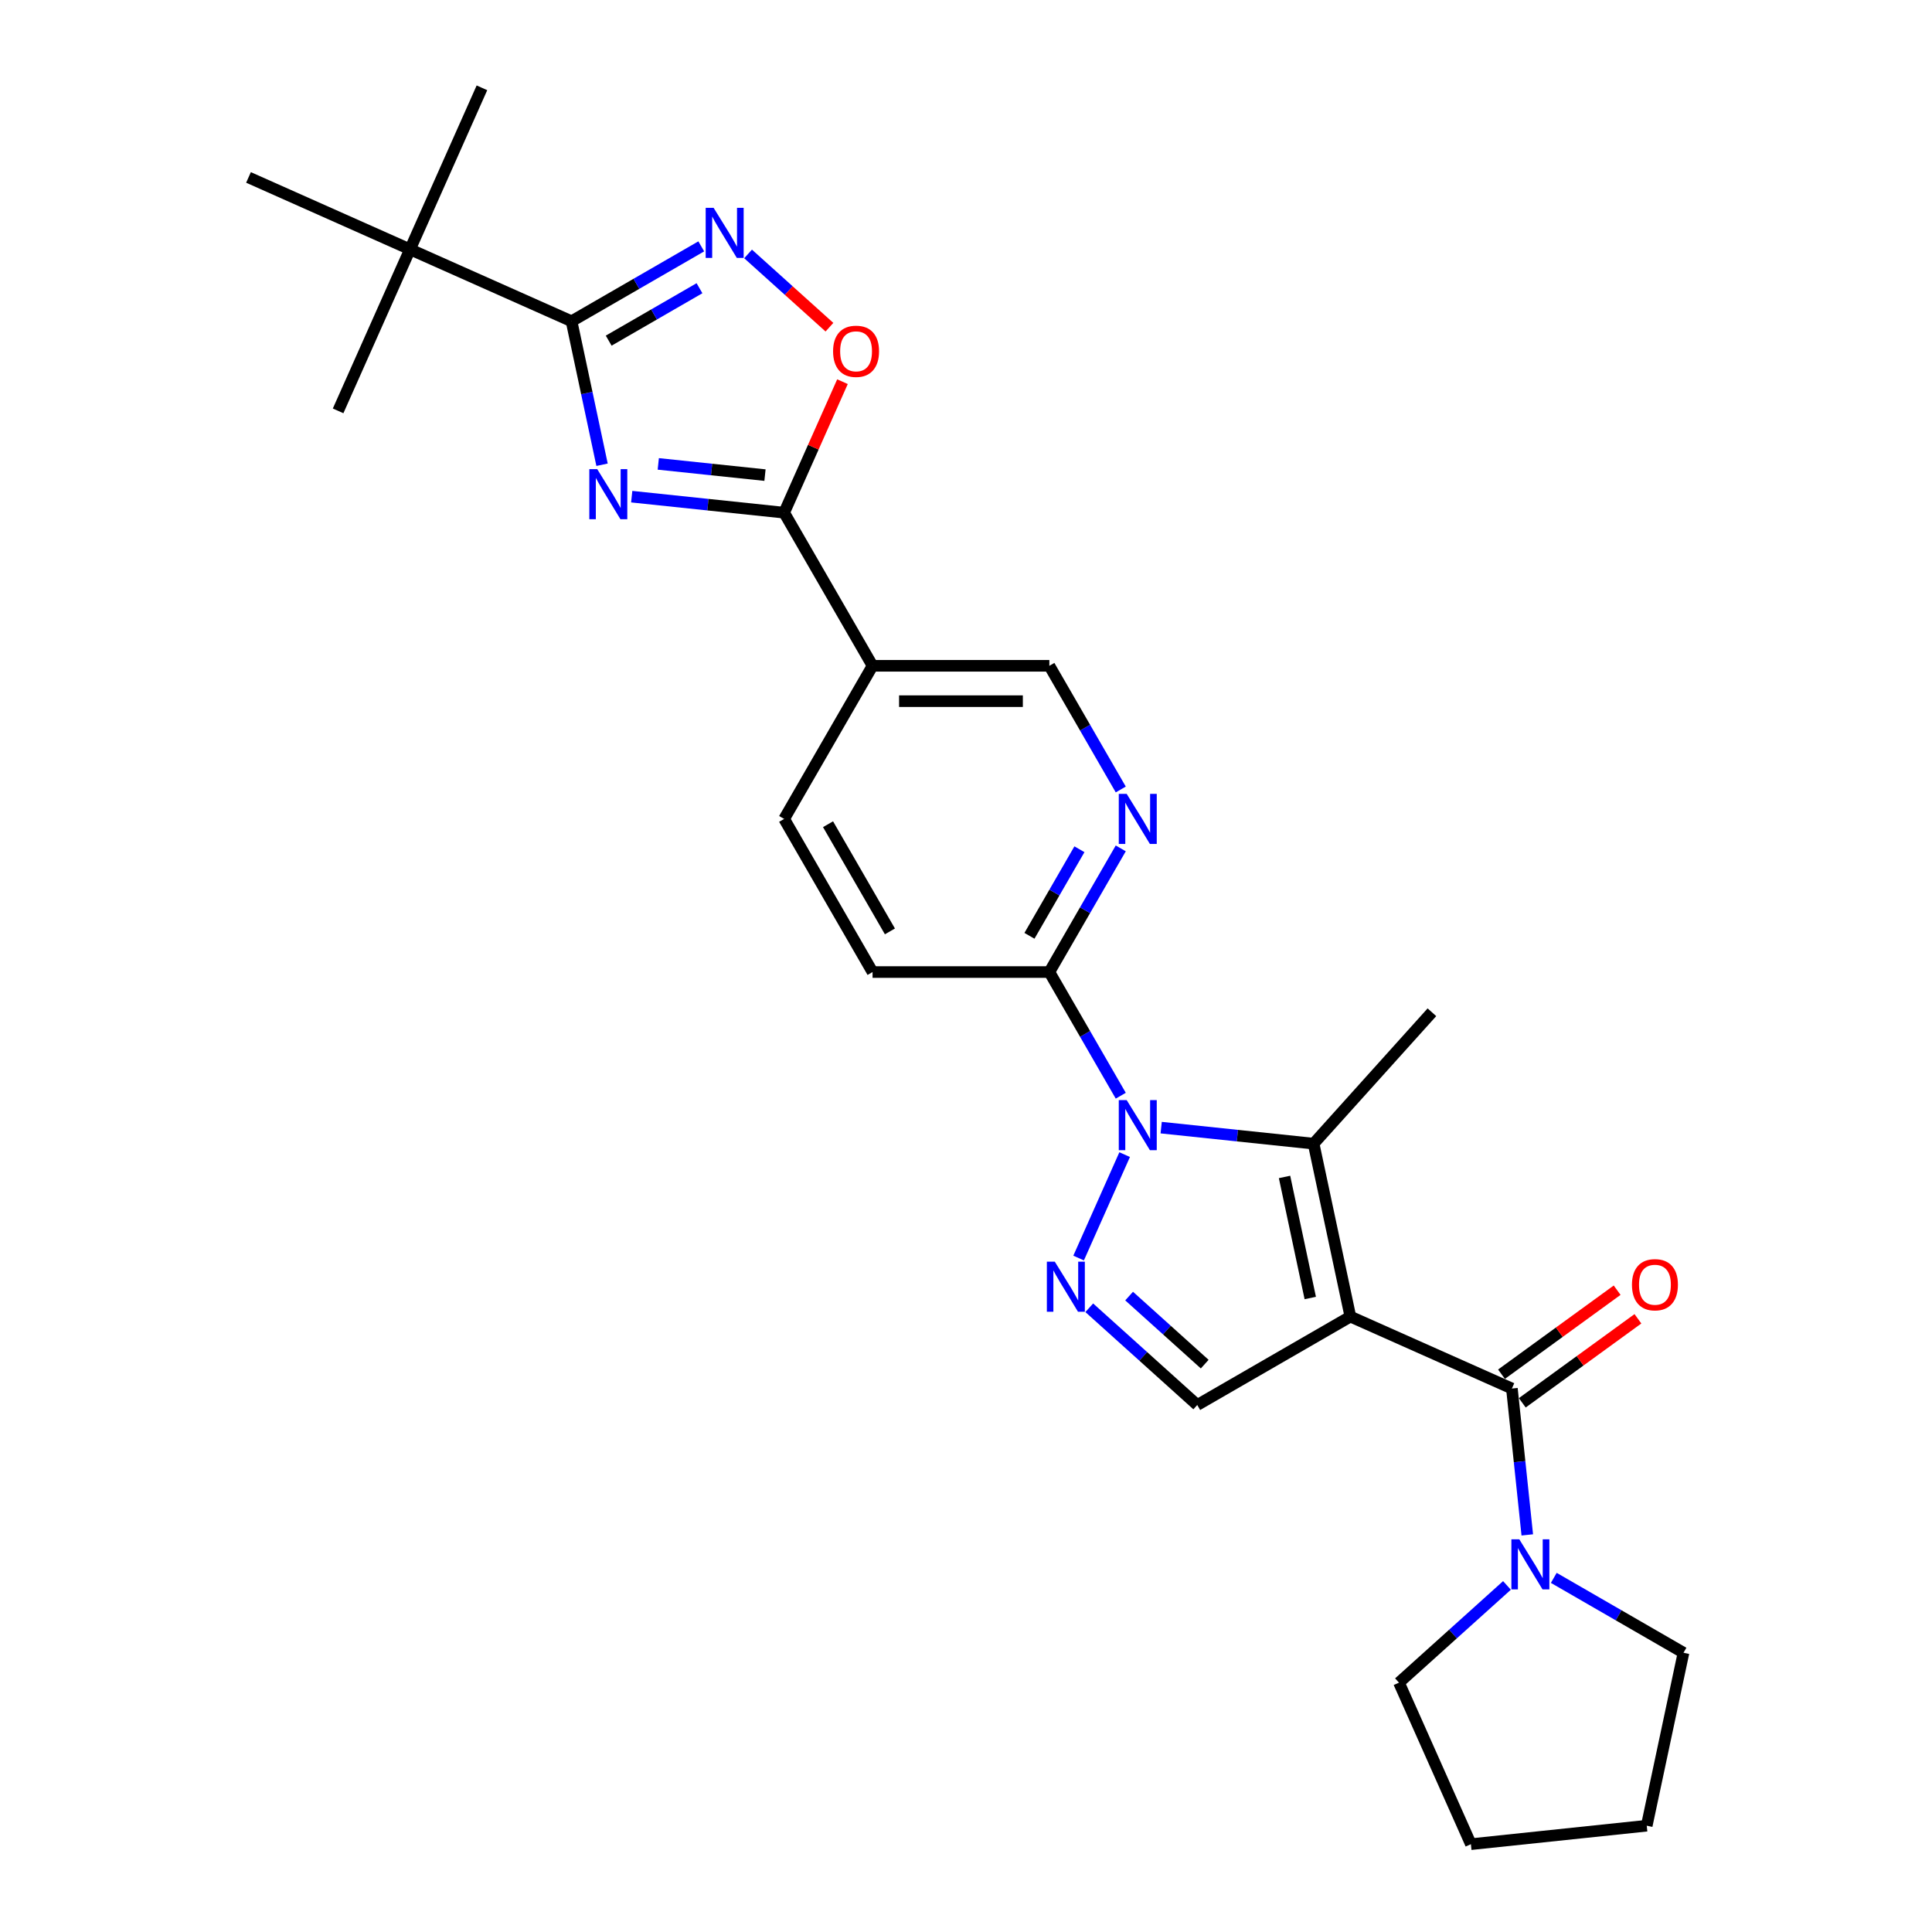 <?xml version='1.0' encoding='iso-8859-1'?>
<svg version='1.1' baseProfile='full'
              xmlns='http://www.w3.org/2000/svg'
                      xmlns:rdkit='http://www.rdkit.org/xml'
                      xmlns:xlink='http://www.w3.org/1999/xlink'
                  xml:space='preserve'
width='1000px' height='1000px' viewBox='0 0 1000 1000'>
<!-- END OF HEADER -->
<rect style='opacity:1.0;fill:#FFFFFF;stroke:none' width='1000' height='1000' x='0' y='0'> </rect>
<path class='bond-2' d='M 698.95,681.467 L 679.922,591.951' style='fill:none;fill-rule:evenodd;stroke:#000000;stroke-width:6px;stroke-linecap:butt;stroke-linejoin:miter;stroke-opacity:1' />
<path class='bond-2' d='M 678.192,671.845 L 664.873,609.184' style='fill:none;fill-rule:evenodd;stroke:#000000;stroke-width:6px;stroke-linecap:butt;stroke-linejoin:miter;stroke-opacity:1' />
<path class='bond-4' d='M 698.95,681.467 L 782.554,718.69' style='fill:none;fill-rule:evenodd;stroke:#000000;stroke-width:6px;stroke-linecap:butt;stroke-linejoin:miter;stroke-opacity:1' />
<path class='bond-8' d='M 698.95,681.467 L 619.694,727.225' style='fill:none;fill-rule:evenodd;stroke:#000000;stroke-width:6px;stroke-linecap:butt;stroke-linejoin:miter;stroke-opacity:1' />
<path class='bond-0' d='M 601.024,583.659 L 640.473,587.805' style='fill:none;fill-rule:evenodd;stroke:#0000FF;stroke-width:6px;stroke-linecap:butt;stroke-linejoin:miter;stroke-opacity:1' />
<path class='bond-0' d='M 640.473,587.805 L 679.922,591.951' style='fill:none;fill-rule:evenodd;stroke:#000000;stroke-width:6px;stroke-linecap:butt;stroke-linejoin:miter;stroke-opacity:1' />
<path class='bond-10' d='M 580.105,567.138 L 561.627,535.134' style='fill:none;fill-rule:evenodd;stroke:#0000FF;stroke-width:6px;stroke-linecap:butt;stroke-linejoin:miter;stroke-opacity:1' />
<path class='bond-10' d='M 561.627,535.134 L 543.149,503.13' style='fill:none;fill-rule:evenodd;stroke:#000000;stroke-width:6px;stroke-linecap:butt;stroke-linejoin:miter;stroke-opacity:1' />
<path class='bond-27' d='M 582.119,597.632 L 558.287,651.16' style='fill:none;fill-rule:evenodd;stroke:#0000FF;stroke-width:6px;stroke-linecap:butt;stroke-linejoin:miter;stroke-opacity:1' />
<path class='bond-1' d='M 326.977,257.071 L 366.426,261.218' style='fill:none;fill-rule:evenodd;stroke:#0000FF;stroke-width:6px;stroke-linecap:butt;stroke-linejoin:miter;stroke-opacity:1' />
<path class='bond-1' d='M 366.426,261.218 L 405.875,265.364' style='fill:none;fill-rule:evenodd;stroke:#000000;stroke-width:6px;stroke-linecap:butt;stroke-linejoin:miter;stroke-opacity:1' />
<path class='bond-1' d='M 340.725,240.112 L 368.339,243.015' style='fill:none;fill-rule:evenodd;stroke:#0000FF;stroke-width:6px;stroke-linecap:butt;stroke-linejoin:miter;stroke-opacity:1' />
<path class='bond-1' d='M 368.339,243.015 L 395.954,245.917' style='fill:none;fill-rule:evenodd;stroke:#000000;stroke-width:6px;stroke-linecap:butt;stroke-linejoin:miter;stroke-opacity:1' />
<path class='bond-5' d='M 311.62,240.551 L 303.726,203.416' style='fill:none;fill-rule:evenodd;stroke:#0000FF;stroke-width:6px;stroke-linecap:butt;stroke-linejoin:miter;stroke-opacity:1' />
<path class='bond-5' d='M 303.726,203.416 L 295.833,166.282' style='fill:none;fill-rule:evenodd;stroke:#000000;stroke-width:6px;stroke-linecap:butt;stroke-linejoin:miter;stroke-opacity:1' />
<path class='bond-19' d='M 679.922,591.951 L 741.159,523.941' style='fill:none;fill-rule:evenodd;stroke:#000000;stroke-width:6px;stroke-linecap:butt;stroke-linejoin:miter;stroke-opacity:1' />
<path class='bond-3' d='M 563.801,676.899 L 591.748,702.062' style='fill:none;fill-rule:evenodd;stroke:#0000FF;stroke-width:6px;stroke-linecap:butt;stroke-linejoin:miter;stroke-opacity:1' />
<path class='bond-3' d='M 591.748,702.062 L 619.694,727.225' style='fill:none;fill-rule:evenodd;stroke:#000000;stroke-width:6px;stroke-linecap:butt;stroke-linejoin:miter;stroke-opacity:1' />
<path class='bond-3' d='M 584.432,670.846 L 603.995,688.46' style='fill:none;fill-rule:evenodd;stroke:#0000FF;stroke-width:6px;stroke-linecap:butt;stroke-linejoin:miter;stroke-opacity:1' />
<path class='bond-3' d='M 603.995,688.46 L 623.558,706.075' style='fill:none;fill-rule:evenodd;stroke:#000000;stroke-width:6px;stroke-linecap:butt;stroke-linejoin:miter;stroke-opacity:1' />
<path class='bond-12' d='M 782.554,718.69 L 786.535,756.574' style='fill:none;fill-rule:evenodd;stroke:#000000;stroke-width:6px;stroke-linecap:butt;stroke-linejoin:miter;stroke-opacity:1' />
<path class='bond-12' d='M 786.535,756.574 L 790.517,794.459' style='fill:none;fill-rule:evenodd;stroke:#0000FF;stroke-width:6px;stroke-linecap:butt;stroke-linejoin:miter;stroke-opacity:1' />
<path class='bond-16' d='M 787.933,726.094 L 817.859,704.351' style='fill:none;fill-rule:evenodd;stroke:#000000;stroke-width:6px;stroke-linecap:butt;stroke-linejoin:miter;stroke-opacity:1' />
<path class='bond-16' d='M 817.859,704.351 L 847.786,682.608' style='fill:none;fill-rule:evenodd;stroke:#FF0000;stroke-width:6px;stroke-linecap:butt;stroke-linejoin:miter;stroke-opacity:1' />
<path class='bond-16' d='M 777.175,711.287 L 807.101,689.544' style='fill:none;fill-rule:evenodd;stroke:#000000;stroke-width:6px;stroke-linecap:butt;stroke-linejoin:miter;stroke-opacity:1' />
<path class='bond-16' d='M 807.101,689.544 L 837.028,667.801' style='fill:none;fill-rule:evenodd;stroke:#FF0000;stroke-width:6px;stroke-linecap:butt;stroke-linejoin:miter;stroke-opacity:1' />
<path class='bond-14' d='M 295.833,166.282 L 212.229,129.059' style='fill:none;fill-rule:evenodd;stroke:#000000;stroke-width:6px;stroke-linecap:butt;stroke-linejoin:miter;stroke-opacity:1' />
<path class='bond-30' d='M 295.833,166.282 L 329.403,146.9' style='fill:none;fill-rule:evenodd;stroke:#000000;stroke-width:6px;stroke-linecap:butt;stroke-linejoin:miter;stroke-opacity:1' />
<path class='bond-30' d='M 329.403,146.9 L 362.972,127.519' style='fill:none;fill-rule:evenodd;stroke:#0000FF;stroke-width:6px;stroke-linecap:butt;stroke-linejoin:miter;stroke-opacity:1' />
<path class='bond-30' d='M 315.056,176.318 L 338.554,162.751' style='fill:none;fill-rule:evenodd;stroke:#000000;stroke-width:6px;stroke-linecap:butt;stroke-linejoin:miter;stroke-opacity:1' />
<path class='bond-30' d='M 338.554,162.751 L 362.053,149.185' style='fill:none;fill-rule:evenodd;stroke:#0000FF;stroke-width:6px;stroke-linecap:butt;stroke-linejoin:miter;stroke-opacity:1' />
<path class='bond-6' d='M 405.875,265.364 L 451.633,344.619' style='fill:none;fill-rule:evenodd;stroke:#000000;stroke-width:6px;stroke-linecap:butt;stroke-linejoin:miter;stroke-opacity:1' />
<path class='bond-9' d='M 405.875,265.364 L 420.97,231.46' style='fill:none;fill-rule:evenodd;stroke:#000000;stroke-width:6px;stroke-linecap:butt;stroke-linejoin:miter;stroke-opacity:1' />
<path class='bond-9' d='M 420.97,231.46 L 436.066,197.555' style='fill:none;fill-rule:evenodd;stroke:#FF0000;stroke-width:6px;stroke-linecap:butt;stroke-linejoin:miter;stroke-opacity:1' />
<path class='bond-7' d='M 387.205,131.434 L 408.263,150.394' style='fill:none;fill-rule:evenodd;stroke:#0000FF;stroke-width:6px;stroke-linecap:butt;stroke-linejoin:miter;stroke-opacity:1' />
<path class='bond-7' d='M 408.263,150.394 L 429.321,169.355' style='fill:none;fill-rule:evenodd;stroke:#FF0000;stroke-width:6px;stroke-linecap:butt;stroke-linejoin:miter;stroke-opacity:1' />
<path class='bond-13' d='M 543.149,503.13 L 561.627,471.125' style='fill:none;fill-rule:evenodd;stroke:#000000;stroke-width:6px;stroke-linecap:butt;stroke-linejoin:miter;stroke-opacity:1' />
<path class='bond-13' d='M 561.627,471.125 L 580.105,439.121' style='fill:none;fill-rule:evenodd;stroke:#0000FF;stroke-width:6px;stroke-linecap:butt;stroke-linejoin:miter;stroke-opacity:1' />
<path class='bond-13' d='M 532.842,484.377 L 545.776,461.974' style='fill:none;fill-rule:evenodd;stroke:#000000;stroke-width:6px;stroke-linecap:butt;stroke-linejoin:miter;stroke-opacity:1' />
<path class='bond-13' d='M 545.776,461.974 L 558.711,439.571' style='fill:none;fill-rule:evenodd;stroke:#0000FF;stroke-width:6px;stroke-linecap:butt;stroke-linejoin:miter;stroke-opacity:1' />
<path class='bond-18' d='M 543.149,503.13 L 451.633,503.13' style='fill:none;fill-rule:evenodd;stroke:#000000;stroke-width:6px;stroke-linecap:butt;stroke-linejoin:miter;stroke-opacity:1' />
<path class='bond-11' d='M 451.633,344.619 L 405.875,423.874' style='fill:none;fill-rule:evenodd;stroke:#000000;stroke-width:6px;stroke-linecap:butt;stroke-linejoin:miter;stroke-opacity:1' />
<path class='bond-29' d='M 451.633,344.619 L 543.149,344.619' style='fill:none;fill-rule:evenodd;stroke:#000000;stroke-width:6px;stroke-linecap:butt;stroke-linejoin:miter;stroke-opacity:1' />
<path class='bond-29' d='M 465.361,362.922 L 529.422,362.922' style='fill:none;fill-rule:evenodd;stroke:#000000;stroke-width:6px;stroke-linecap:butt;stroke-linejoin:miter;stroke-opacity:1' />
<path class='bond-20' d='M 804.236,816.701 L 837.806,836.082' style='fill:none;fill-rule:evenodd;stroke:#0000FF;stroke-width:6px;stroke-linecap:butt;stroke-linejoin:miter;stroke-opacity:1' />
<path class='bond-20' d='M 837.806,836.082 L 871.375,855.463' style='fill:none;fill-rule:evenodd;stroke:#000000;stroke-width:6px;stroke-linecap:butt;stroke-linejoin:miter;stroke-opacity:1' />
<path class='bond-21' d='M 780.003,820.615 L 752.057,845.778' style='fill:none;fill-rule:evenodd;stroke:#0000FF;stroke-width:6px;stroke-linecap:butt;stroke-linejoin:miter;stroke-opacity:1' />
<path class='bond-21' d='M 752.057,845.778 L 724.11,870.941' style='fill:none;fill-rule:evenodd;stroke:#000000;stroke-width:6px;stroke-linecap:butt;stroke-linejoin:miter;stroke-opacity:1' />
<path class='bond-15' d='M 580.105,408.628 L 561.627,376.624' style='fill:none;fill-rule:evenodd;stroke:#0000FF;stroke-width:6px;stroke-linecap:butt;stroke-linejoin:miter;stroke-opacity:1' />
<path class='bond-15' d='M 561.627,376.624 L 543.149,344.619' style='fill:none;fill-rule:evenodd;stroke:#000000;stroke-width:6px;stroke-linecap:butt;stroke-linejoin:miter;stroke-opacity:1' />
<path class='bond-22' d='M 212.229,129.059 L 249.452,45.455' style='fill:none;fill-rule:evenodd;stroke:#000000;stroke-width:6px;stroke-linecap:butt;stroke-linejoin:miter;stroke-opacity:1' />
<path class='bond-23' d='M 212.229,129.059 L 175.006,212.663' style='fill:none;fill-rule:evenodd;stroke:#000000;stroke-width:6px;stroke-linecap:butt;stroke-linejoin:miter;stroke-opacity:1' />
<path class='bond-24' d='M 212.229,129.059 L 128.625,91.836' style='fill:none;fill-rule:evenodd;stroke:#000000;stroke-width:6px;stroke-linecap:butt;stroke-linejoin:miter;stroke-opacity:1' />
<path class='bond-17' d='M 405.875,423.874 L 451.633,503.13' style='fill:none;fill-rule:evenodd;stroke:#000000;stroke-width:6px;stroke-linecap:butt;stroke-linejoin:miter;stroke-opacity:1' />
<path class='bond-17' d='M 428.59,426.611 L 460.621,482.09' style='fill:none;fill-rule:evenodd;stroke:#000000;stroke-width:6px;stroke-linecap:butt;stroke-linejoin:miter;stroke-opacity:1' />
<path class='bond-26' d='M 871.375,855.463 L 852.348,944.979' style='fill:none;fill-rule:evenodd;stroke:#000000;stroke-width:6px;stroke-linecap:butt;stroke-linejoin:miter;stroke-opacity:1' />
<path class='bond-25' d='M 724.11,870.941 L 761.333,954.545' style='fill:none;fill-rule:evenodd;stroke:#000000;stroke-width:6px;stroke-linecap:butt;stroke-linejoin:miter;stroke-opacity:1' />
<path class='bond-28' d='M 761.333,954.545 L 852.348,944.979' style='fill:none;fill-rule:evenodd;stroke:#000000;stroke-width:6px;stroke-linecap:butt;stroke-linejoin:miter;stroke-opacity:1' />
<path  class='atom-1' d='M 583.179 569.426
L 591.671 583.154
Q 592.513 584.508, 593.868 586.961
Q 595.222 589.413, 595.295 589.56
L 595.295 569.426
L 598.736 569.426
L 598.736 595.344
L 595.186 595.344
L 586.071 580.335
Q 585.009 578.578, 583.874 576.565
Q 582.776 574.551, 582.446 573.929
L 582.446 595.344
L 579.079 595.344
L 579.079 569.426
L 583.179 569.426
' fill='#0000FF'/>
<path  class='atom-2' d='M 309.132 242.839
L 317.624 256.567
Q 318.466 257.921, 319.821 260.374
Q 321.175 262.826, 321.248 262.973
L 321.248 242.839
L 324.689 242.839
L 324.689 268.757
L 321.139 268.757
L 312.024 253.748
Q 310.962 251.991, 309.827 249.977
Q 308.729 247.964, 308.399 247.342
L 308.399 268.757
L 305.032 268.757
L 305.032 242.839
L 309.132 242.839
' fill='#0000FF'/>
<path  class='atom-4' d='M 545.956 653.031
L 554.448 666.758
Q 555.29 668.112, 556.645 670.565
Q 557.999 673.018, 558.072 673.164
L 558.072 653.031
L 561.513 653.031
L 561.513 678.948
L 557.963 678.948
L 548.848 663.939
Q 547.786 662.182, 546.651 660.169
Q 545.553 658.155, 545.224 657.533
L 545.224 678.948
L 541.856 678.948
L 541.856 653.031
L 545.956 653.031
' fill='#0000FF'/>
<path  class='atom-8' d='M 369.36 107.565
L 377.852 121.292
Q 378.694 122.647, 380.049 125.099
Q 381.403 127.552, 381.476 127.698
L 381.476 107.565
L 384.917 107.565
L 384.917 133.482
L 381.367 133.482
L 372.252 118.474
Q 371.19 116.717, 370.055 114.703
Q 368.957 112.69, 368.627 112.067
L 368.627 133.482
L 365.26 133.482
L 365.26 107.565
L 369.36 107.565
' fill='#0000FF'/>
<path  class='atom-10' d='M 431.201 181.833
Q 431.201 175.61, 434.276 172.132
Q 437.351 168.655, 443.098 168.655
Q 448.845 168.655, 451.92 172.132
Q 454.995 175.61, 454.995 181.833
Q 454.995 188.129, 451.884 191.717
Q 448.772 195.268, 443.098 195.268
Q 437.388 195.268, 434.276 191.717
Q 431.201 188.166, 431.201 181.833
M 443.098 192.339
Q 447.052 192.339, 449.175 189.703
Q 451.335 187.031, 451.335 181.833
Q 451.335 176.745, 449.175 174.182
Q 447.052 171.583, 443.098 171.583
Q 439.145 171.583, 436.985 174.146
Q 434.862 176.708, 434.862 181.833
Q 434.862 187.068, 436.985 189.703
Q 439.145 192.339, 443.098 192.339
' fill='#FF0000'/>
<path  class='atom-13' d='M 786.391 796.746
L 794.884 810.474
Q 795.725 811.828, 797.08 814.281
Q 798.434 816.734, 798.508 816.88
L 798.508 796.746
L 801.949 796.746
L 801.949 822.664
L 798.398 822.664
L 789.283 807.655
Q 788.221 805.898, 787.086 803.885
Q 785.988 801.871, 785.659 801.249
L 785.659 822.664
L 782.291 822.664
L 782.291 796.746
L 786.391 796.746
' fill='#0000FF'/>
<path  class='atom-14' d='M 583.179 410.916
L 591.671 424.643
Q 592.513 425.998, 593.868 428.45
Q 595.222 430.903, 595.295 431.049
L 595.295 410.916
L 598.736 410.916
L 598.736 436.833
L 595.186 436.833
L 586.071 421.825
Q 585.009 420.067, 583.874 418.054
Q 582.776 416.041, 582.446 415.418
L 582.446 436.833
L 579.079 436.833
L 579.079 410.916
L 583.179 410.916
' fill='#0000FF'/>
<path  class='atom-17' d='M 844.695 664.972
Q 844.695 658.749, 847.77 655.271
Q 850.845 651.793, 856.592 651.793
Q 862.339 651.793, 865.414 655.271
Q 868.489 658.749, 868.489 664.972
Q 868.489 671.268, 865.377 674.855
Q 862.266 678.406, 856.592 678.406
Q 850.881 678.406, 847.77 674.855
Q 844.695 671.305, 844.695 664.972
M 856.592 675.478
Q 860.545 675.478, 862.668 672.842
Q 864.828 670.17, 864.828 664.972
Q 864.828 659.883, 862.668 657.321
Q 860.545 654.722, 856.592 654.722
Q 852.638 654.722, 850.479 657.284
Q 848.355 659.847, 848.355 664.972
Q 848.355 670.206, 850.479 672.842
Q 852.638 675.478, 856.592 675.478
' fill='#FF0000'/>
</svg>
